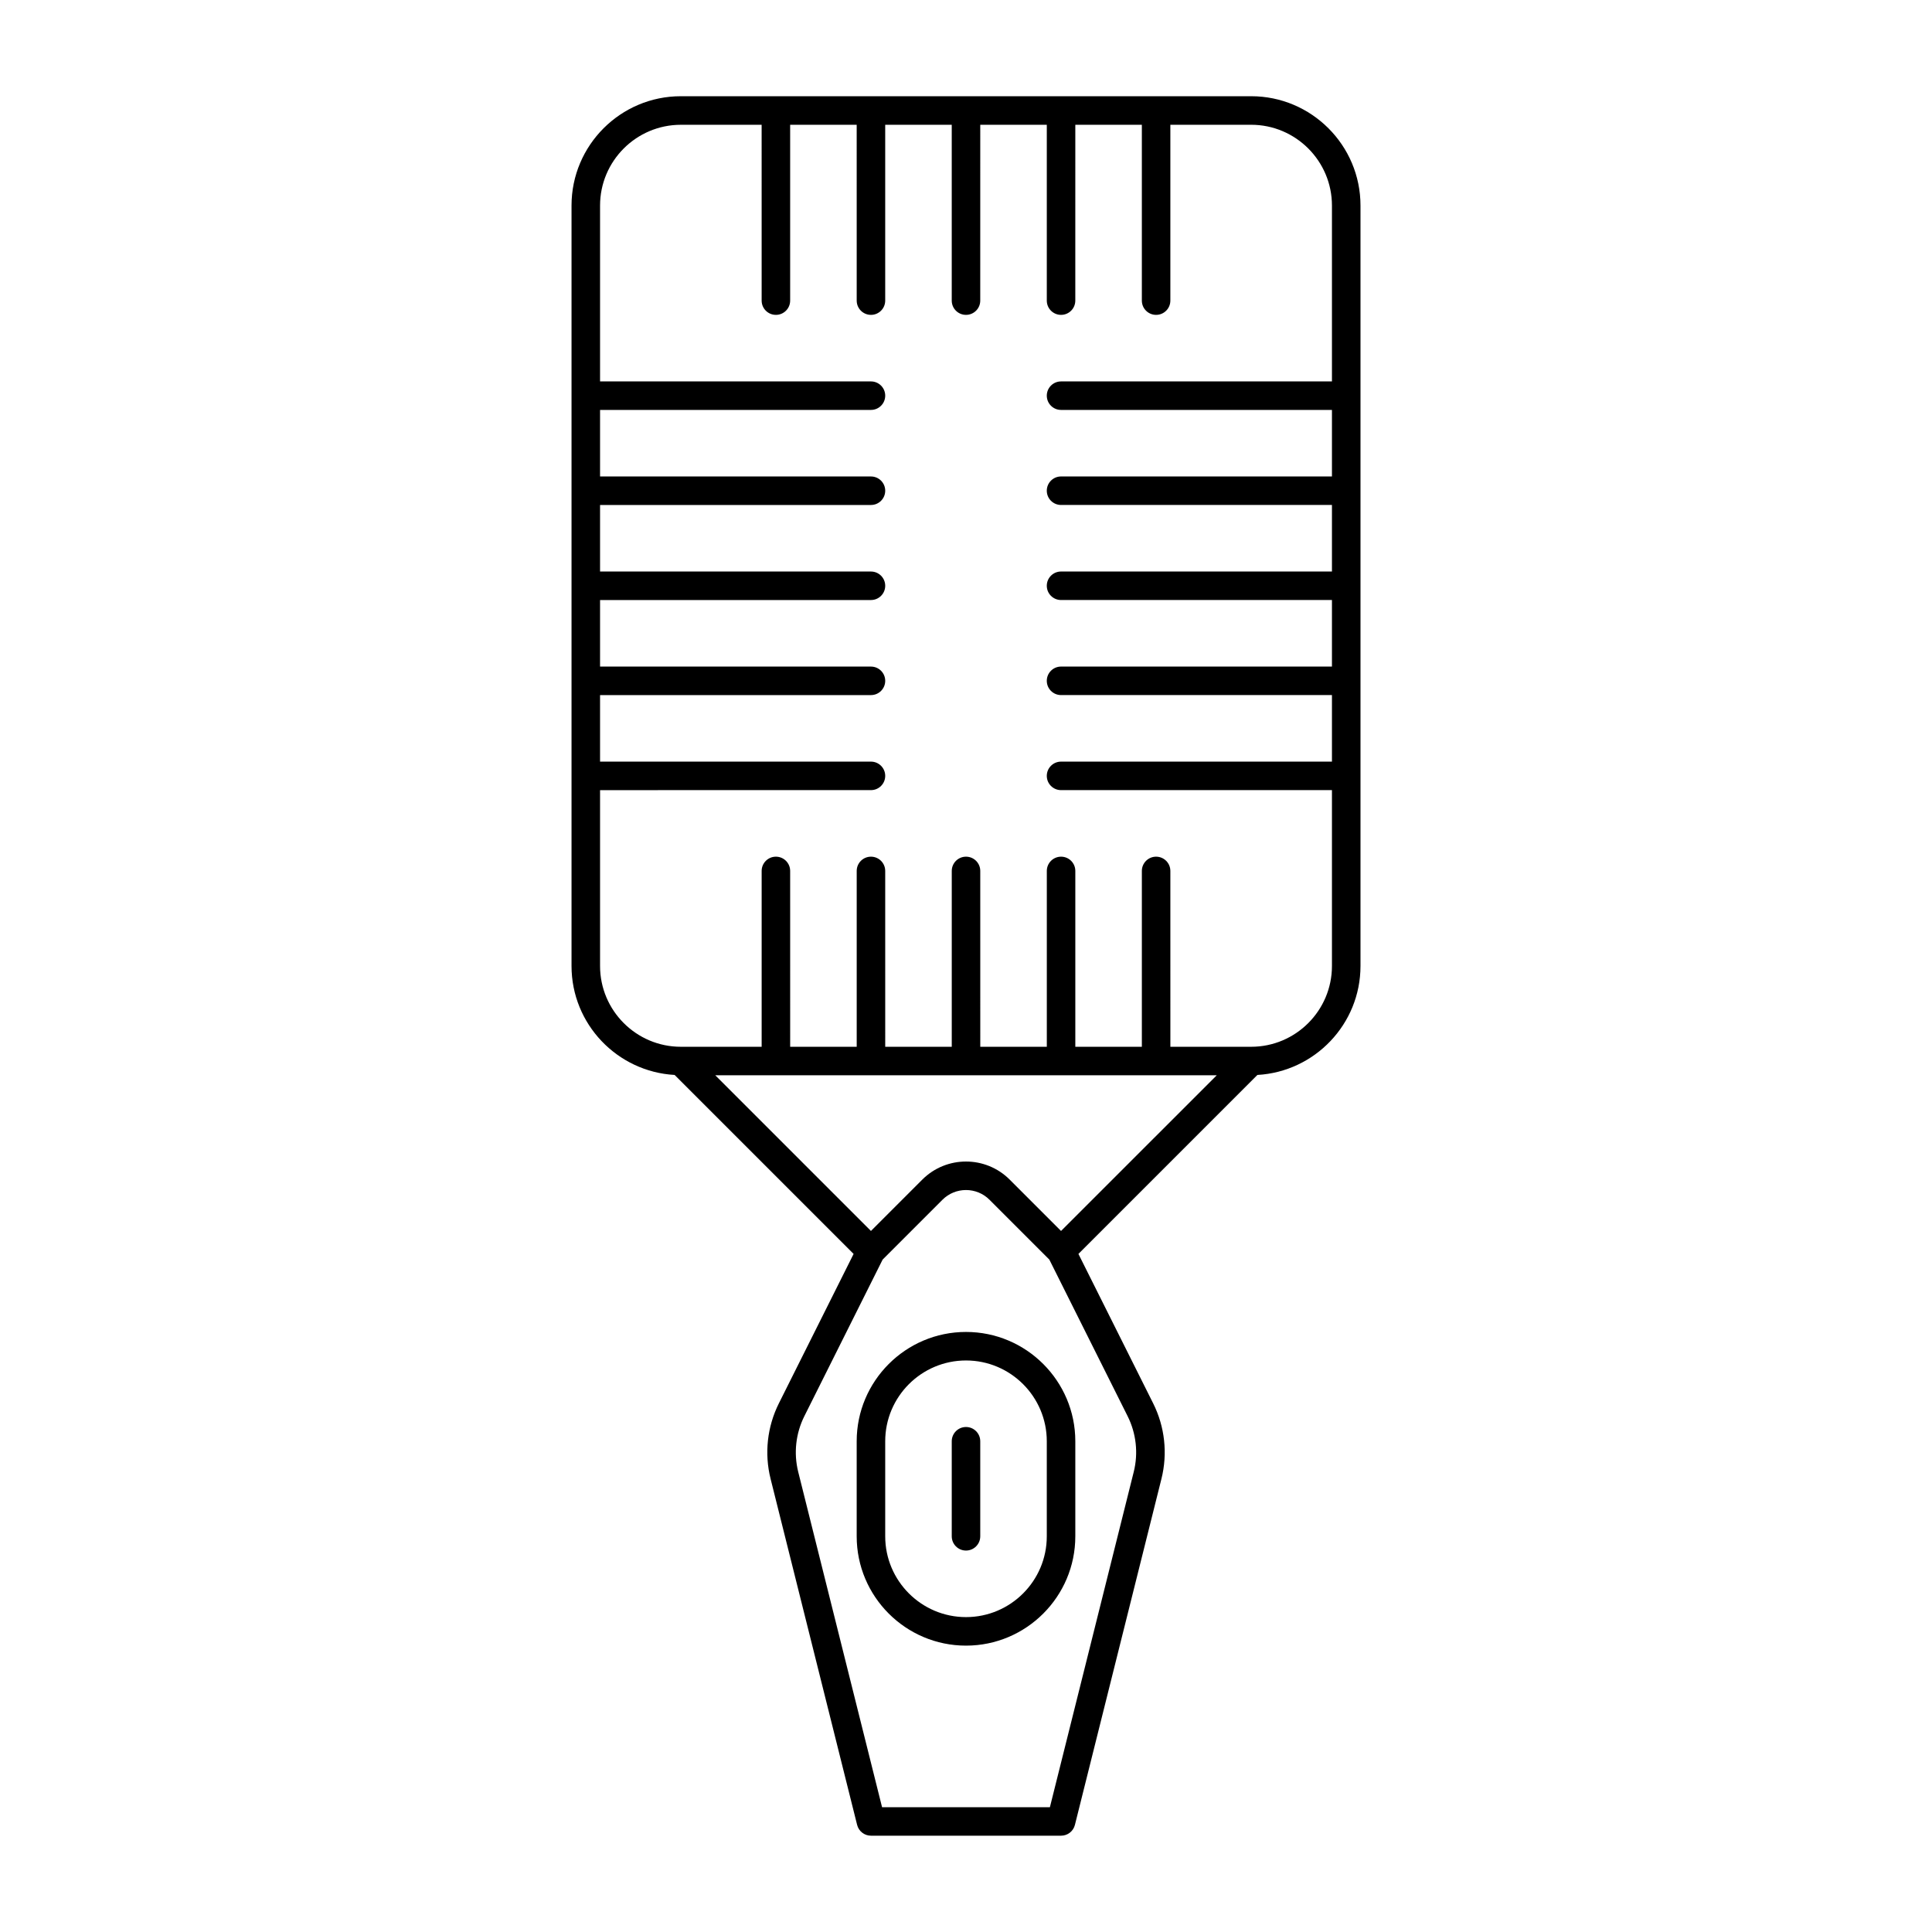 <?xml version="1.0" encoding="UTF-8"?>
<!-- Uploaded to: ICON Repo, www.svgrepo.com, Generator: ICON Repo Mixer Tools -->
<svg fill="#000000" width="800px" height="800px" version="1.1" viewBox="144 144 512 512" xmlns="http://www.w3.org/2000/svg">
 <g>
  <path d="m475.57 169.5h-151.14c-15.977 0-28.969 13-28.969 28.969v201.52c0 15.418 12.117 28.023 27.32 28.883l47.434 47.43-19.809 39.609c-3.09 6.176-3.875 13.27-2.195 19.98l22.934 91.723c0.418 1.676 1.934 2.863 3.668 2.863h50.383c1.734 0 3.25-1.18 3.668-2.863l22.934-91.723c1.676-6.711 0.898-13.805-2.195-19.98l-19.809-39.609 47.434-47.43c15.199-0.859 27.316-13.465 27.316-28.879v-201.52c0-15.973-12.992-28.973-28.969-28.973zm-32.738 349.8c2.281 4.566 2.863 9.809 1.621 14.766l-22.219 88.863h-44.477l-22.219-88.855c-1.238-4.957-0.66-10.203 1.621-14.773l20.75-41.5 15.852-15.852c3.438-3.438 9.035-3.438 12.469 0l15.852 15.852zm-17.645-49.082-13.613-13.613c-6.387-6.383-16.766-6.383-23.156 0l-13.609 13.613-41.258-41.258h132.9zm50.383-48.812h-21.41l-0.004-46.602c0-2.086-1.691-3.777-3.777-3.777-2.086 0-3.777 1.691-3.777 3.777v46.602h-17.633v-46.602c0-2.086-1.691-3.777-3.777-3.777-2.086 0-3.777 1.691-3.777 3.777v46.602h-17.633l-0.004-46.602c0-2.086-1.691-3.777-3.777-3.777s-3.777 1.691-3.777 3.777v46.602h-17.633l-0.004-46.602c0-2.086-1.691-3.777-3.777-3.777-2.086 0-3.777 1.691-3.777 3.777v46.602h-17.633l-0.004-46.602c0-2.086-1.691-3.777-3.777-3.777-2.086 0-3.777 1.691-3.777 3.777v46.602h-21.414c-11.809 0-21.41-9.609-21.41-21.41v-46.602l71.793-0.004c2.086 0 3.777-1.691 3.777-3.777 0-2.086-1.691-3.777-3.777-3.777h-71.793v-17.633h71.793c2.086 0 3.777-1.691 3.777-3.777 0-2.086-1.691-3.777-3.777-3.777l-71.793-0.004v-17.633h71.793c2.086 0 3.777-1.691 3.777-3.777 0-2.086-1.691-3.777-3.777-3.777l-71.793-0.004v-17.633h71.793c2.086 0 3.777-1.691 3.777-3.777s-1.691-3.777-3.777-3.777l-71.793-0.004v-17.633h71.793c2.086 0 3.777-1.691 3.777-3.777 0-2.086-1.691-3.777-3.777-3.777h-71.793v-46.602c0-11.805 9.602-21.41 21.41-21.41h21.41l0.004 46.598c0 2.086 1.691 3.777 3.777 3.777 2.086 0 3.777-1.691 3.777-3.777v-46.602h17.633l0.004 46.602c0 2.086 1.691 3.777 3.777 3.777 2.086 0 3.777-1.691 3.777-3.777v-46.602h17.633v46.602c0 2.086 1.691 3.777 3.777 3.777 2.086 0 3.777-1.691 3.777-3.777l0.004-46.602h17.633v46.602c0 2.086 1.691 3.777 3.777 3.777s3.777-1.691 3.777-3.777l0.004-46.602h17.633v46.602c0 2.086 1.691 3.777 3.777 3.777 2.086 0 3.777-1.691 3.777-3.777v-46.602h21.414c11.809 0 21.41 9.609 21.41 21.41v46.602l-71.793 0.004c-2.086 0-3.777 1.691-3.777 3.777 0 2.086 1.691 3.777 3.777 3.777h71.793v17.633h-71.793c-2.086 0-3.777 1.691-3.777 3.777 0 2.086 1.691 3.777 3.777 3.777h71.793v17.633l-71.793 0.004c-2.086 0-3.777 1.691-3.777 3.777s1.691 3.777 3.777 3.777h71.793v17.633l-71.793 0.004c-2.086 0-3.777 1.691-3.777 3.777 0 2.086 1.691 3.777 3.777 3.777h71.793v17.633l-71.793 0.004c-2.086 0-3.777 1.691-3.777 3.777 0 2.086 1.691 3.777 3.777 3.777h71.793v46.605c0 11.805-9.602 21.41-21.41 21.41z"/>
  <path d="m400 496.98c-15.977 0-28.969 13-28.969 28.969v25.191c0 15.973 12.992 28.969 28.969 28.969s28.969-13 28.969-28.969v-25.191c0-15.969-12.996-28.969-28.969-28.969zm21.41 54.16c0 11.805-9.602 21.41-21.41 21.41s-21.41-9.609-21.41-21.41v-25.191c0-11.805 9.602-21.41 21.41-21.41s21.41 9.609 21.41 21.41z"/>
  <path d="m400 522.17c-2.086 0-3.777 1.691-3.777 3.777v25.191c0 2.086 1.691 3.777 3.777 3.777s3.777-1.691 3.777-3.777v-25.191c0-2.086-1.691-3.777-3.777-3.777z"/>
 </g>
</svg>